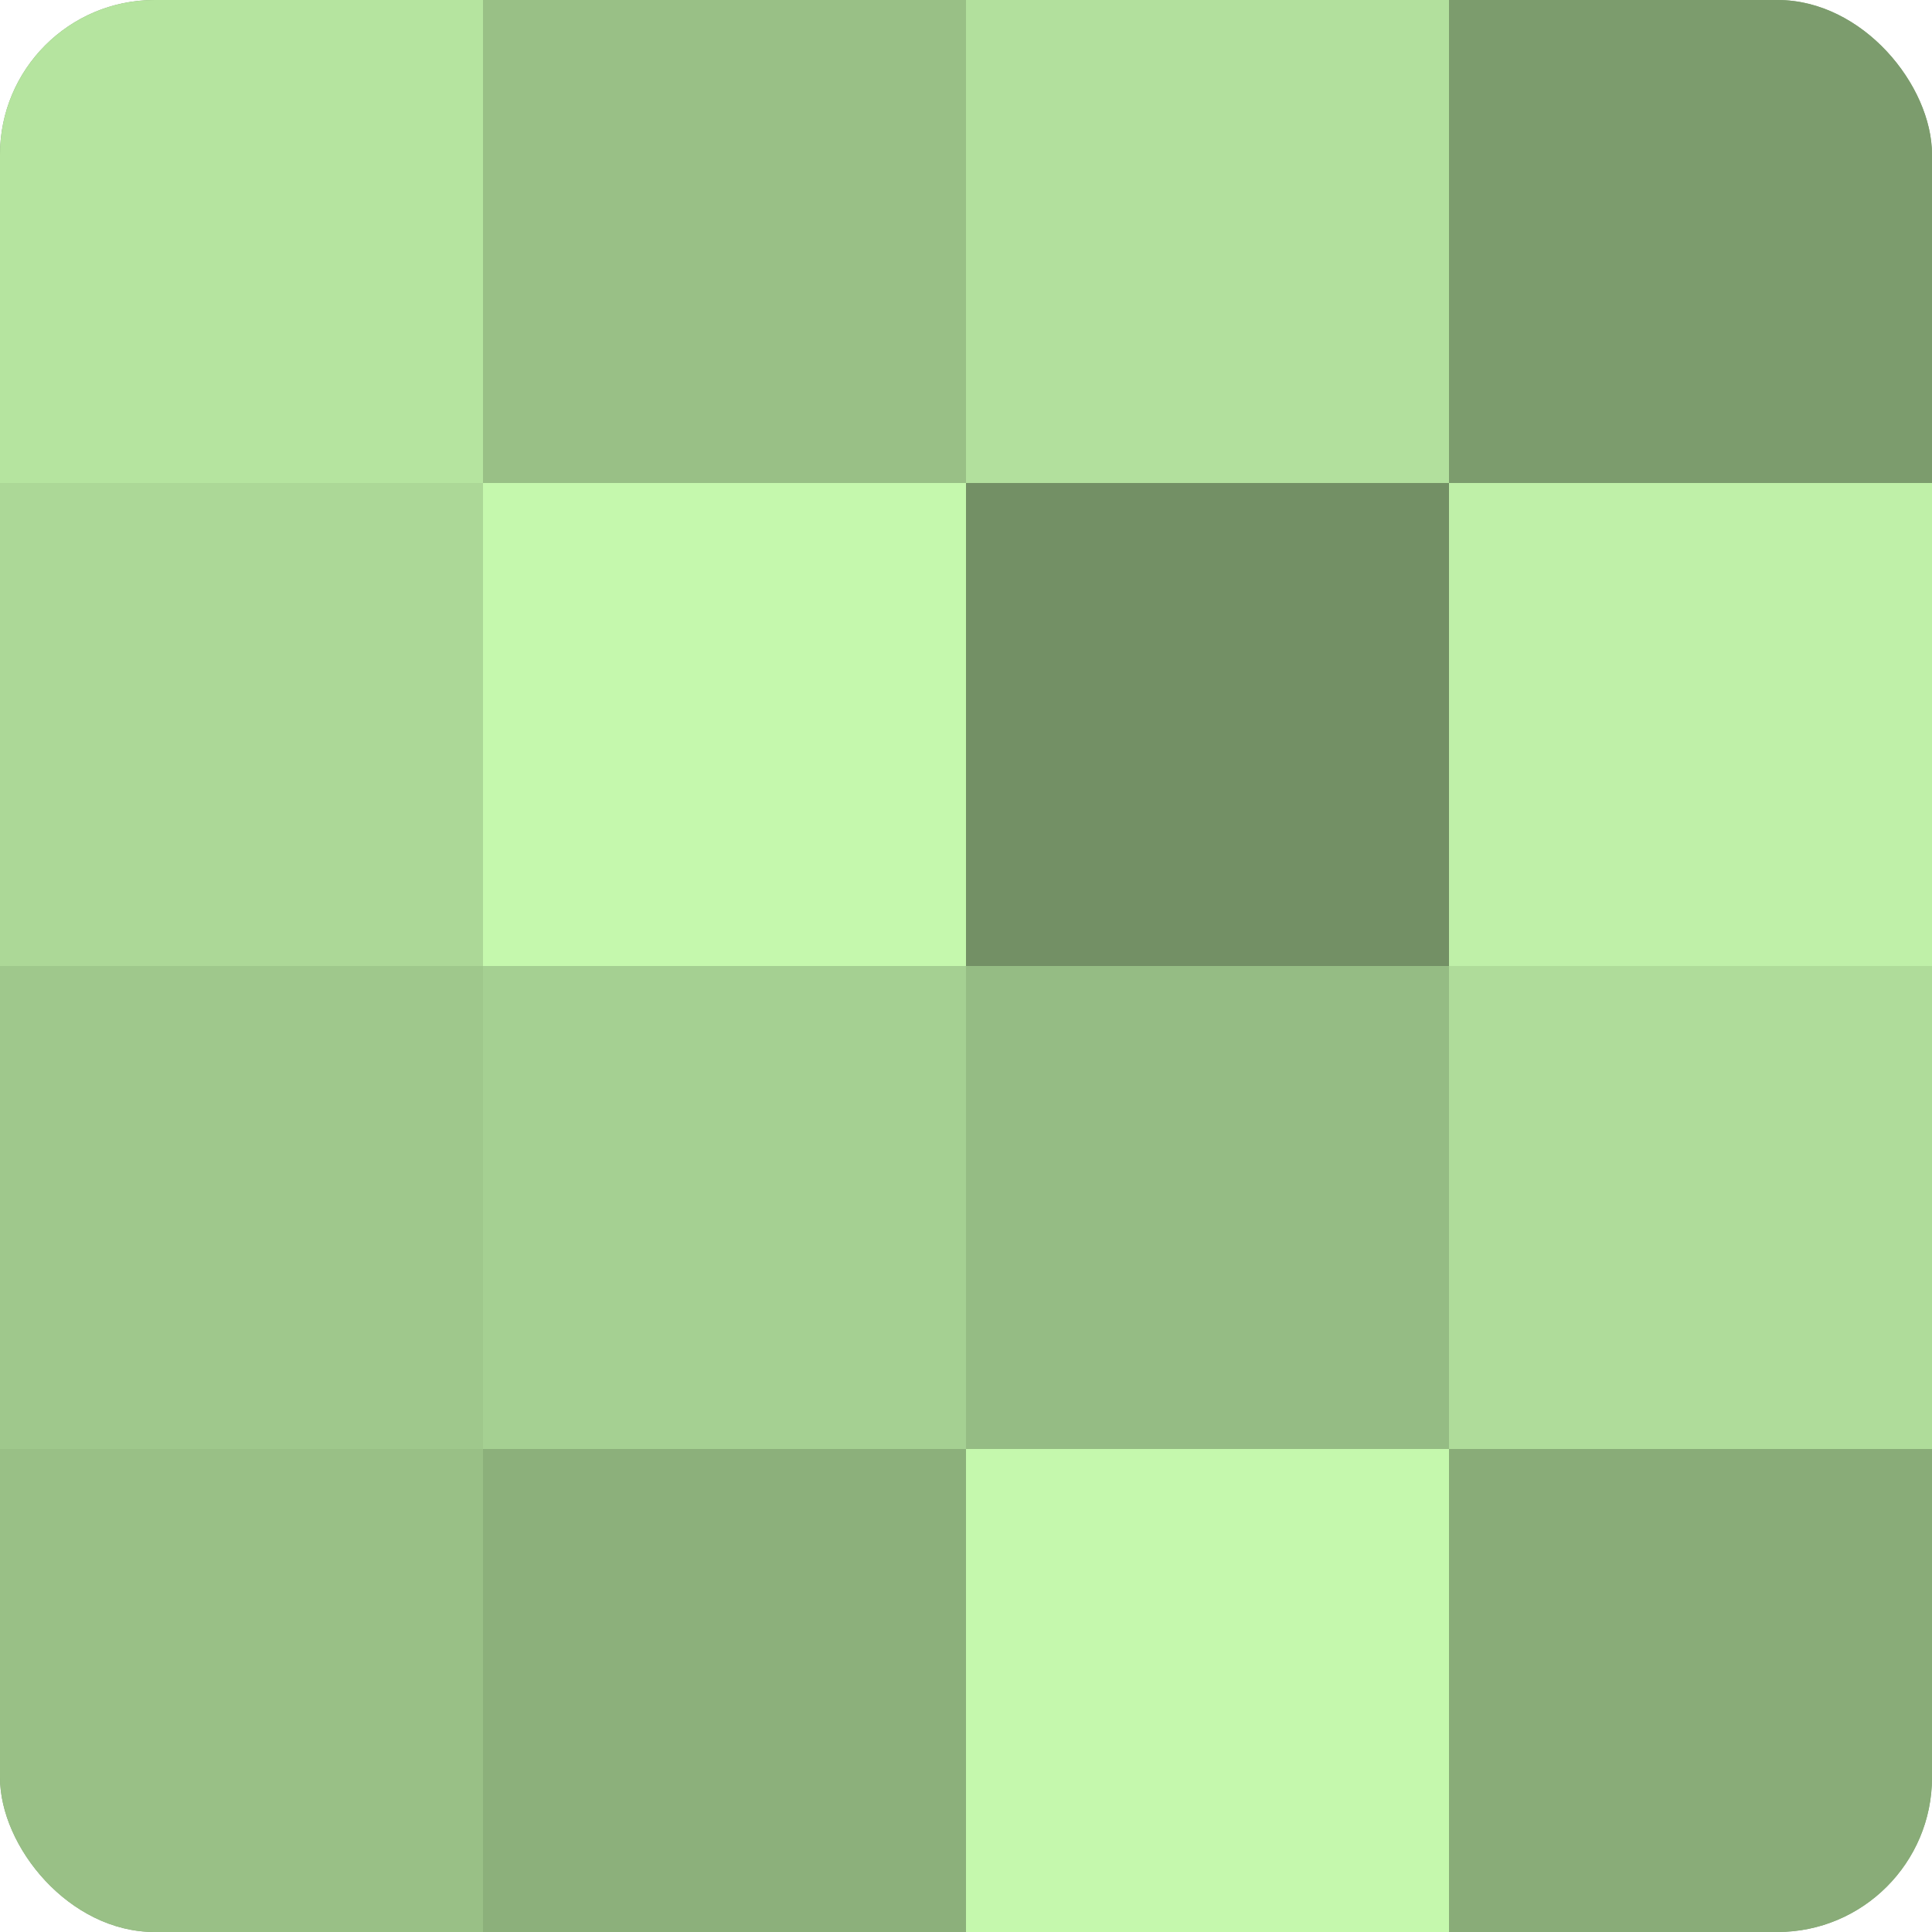 <?xml version="1.0" encoding="UTF-8"?>
<svg xmlns="http://www.w3.org/2000/svg" width="60" height="60" viewBox="0 0 100 100" preserveAspectRatio="xMidYMid meet"><defs><clipPath id="c" width="100" height="100"><rect width="100" height="100" rx="8" ry="8"/></clipPath></defs><g clip-path="url(#c)"><rect width="100" height="100" fill="#7fa070"/><rect width="25" height="25" fill="#b5e49f"/><rect y="25" width="25" height="25" fill="#acd897"/><rect y="50" width="25" height="25" fill="#9fc88c"/><rect y="75" width="25" height="25" fill="#99c086"/><rect x="25" width="25" height="25" fill="#99c086"/><rect x="25" y="25" width="25" height="25" fill="#c5f8ad"/><rect x="25" y="50" width="25" height="25" fill="#a5d092"/><rect x="25" y="75" width="25" height="25" fill="#8cb07b"/><rect x="50" width="25" height="25" fill="#b2e09d"/><rect x="50" y="25" width="25" height="25" fill="#739065"/><rect x="50" y="50" width="25" height="25" fill="#95bc84"/><rect x="50" y="75" width="25" height="25" fill="#c5f8ad"/><rect x="75" width="25" height="25" fill="#7c9c6d"/><rect x="75" y="25" width="25" height="25" fill="#bff0a8"/><rect x="75" y="50" width="25" height="25" fill="#afdc9a"/><rect x="75" y="75" width="25" height="25" fill="#89ac78"/></g></svg>
